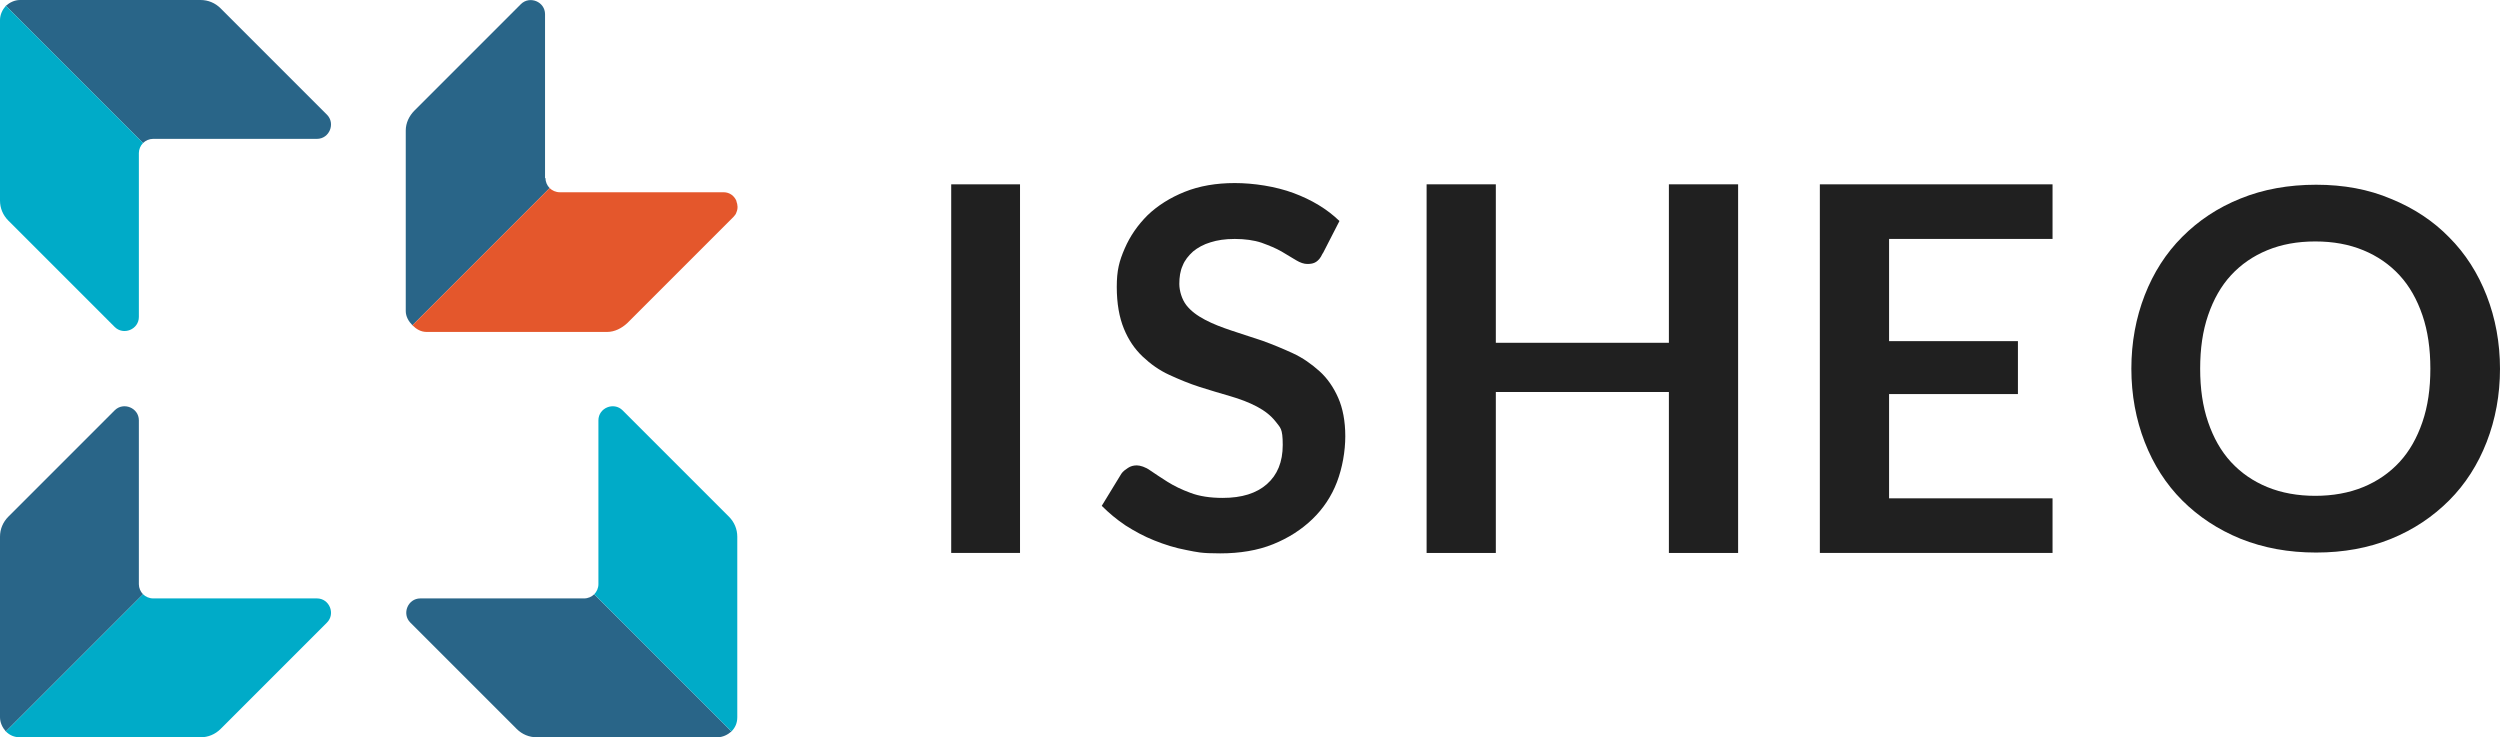 <?xml version="1.0" encoding="UTF-8"?>
<svg id="Livello_1" xmlns="http://www.w3.org/2000/svg" version="1.1" viewBox="0 0 599.5 176.8">
  <!-- Generator: Adobe Illustrator 29.5.0, SVG Export Plug-In . SVG Version: 2.1.0 Build 137)  -->
  <defs>
    <style>
      .st0 {
        fill: #00abc8;
      }

      .st1 {
        fill: #e4572c;
      }

      .st2 {
        fill: #202020;
      }

      .st3 {
        fill: #296588;
      }
    </style>
  </defs>
  <g>
    <g>
      <path class="st3" d="M78.4,27.5L52.9,2c-1.3-1.3-3-2-4.8-2H4.8c-1.3,0-2.5.6-3.4,1.4l32.9,32.9c.6-.6,1.5-1,2.4-1h39.3c3,0,4.5-3.7,2.4-5.8Z"/>
      <path class="st0" d="M0,4.8v43.3C0,49.9.7,51.6,2,52.9l25.5,25.5c2.1,2.1,5.8.6,5.8-2.4v-39.3c0-.9.4-1.8,1-2.4L1.4,1.4C.6,2.3,0,3.5,0,4.8Z"/>
    </g>
    <g>
      <path class="st3" d="M33.3,140.1v-39.3c0-3-3.7-4.5-5.8-2.4L2,123.9C.7,125.2,0,126.9,0,128.7v43.3c0,1.3.6,2.5,1.4,3.4l32.9-32.9c-.6-.6-1-1.5-1-2.4Z"/>
      <path class="st0" d="M76,143.5h-39.3c-.9,0-1.8-.4-2.4-1L1.4,175.4c.9.9,2,1.4,3.4,1.4h43.3c1.8,0,3.5-.7,4.8-2l25.5-25.5c2.1-2.1.6-5.8-2.4-5.8Z"/>
    </g>
    <g>
      <path class="st3" d="M140.1,143.5h-39.3c-3,0-4.5,3.7-2.4,5.8l25.5,25.5c1.3,1.3,3,2,4.8,2h43.3c1.3,0,2.5-.6,3.4-1.4l-32.9-32.9c-.6.6-1.5,1-2.4,1Z"/>
      <path class="st0" d="M174.8,123.9l-25.5-25.5c-2.1-2.1-5.8-.6-5.8,2.4v39.3c0,.9-.4,1.8-1,2.4l32.9,32.9c.9-.9,1.4-2,1.4-3.4v-43.3c0-1.8-.7-3.5-2-4.8Z"/>
    </g>
    <g>
      <path class="st3" d="M130.7,42.7V3.4c0-3-3.7-4.5-5.8-2.4l-25.5,25.5c-1.3,1.3-2.1,3-2.1,4.8v43.3c0,1.3.7,2.5,1.6,3.4l32.9-32.9c-.6-.6-1-1.5-1-2.4Z"/>
      <path class="st1" d="M176.6,48.2c-.5-1.2-1.6-2.1-3.1-2.1h-39.3c-.9,0-1.8-.4-2.4-1l-32.9,32.9c.9.9,2,1.6,3.4,1.6h43.3c1.8,0,3.5-.9,4.8-2.1l25.5-25.5c.3-.3.6-.7.7-1.1.4-.9.3-1.8,0-2.6Z"/>
    </g>
  </g>
  <g>
    <path class="st2" d="M244.6,132.6h-16.5V44.2h16.5v88.4Z"/>
    <path class="st2" d="M317.1,60.9c-.4.9-.9,1.5-1.5,1.9s-1.3.5-2.1.5-1.7-.3-2.7-.9c-1-.6-2.2-1.3-3.5-2.1-1.4-.8-2.9-1.4-4.8-2.1-1.8-.6-4-.9-6.4-.9s-4.2.3-5.8.8c-1.7.5-3.1,1.3-4.2,2.2-1.1,1-2,2.1-2.5,3.4-.6,1.3-.8,2.8-.8,4.4s.6,3.7,1.7,5.1c1.1,1.4,2.6,2.5,4.5,3.5,1.9,1,4,1.8,6.4,2.6,2.4.8,4.8,1.6,7.3,2.4,2.5.9,4.9,1.9,7.3,3,2.4,1.1,4.5,2.6,6.4,4.3,1.9,1.7,3.4,3.9,4.5,6.4,1.1,2.5,1.7,5.6,1.7,9.2s-.7,7.6-2,11c-1.3,3.4-3.3,6.4-5.9,8.9-2.6,2.5-5.7,4.5-9.4,6-3.7,1.5-8,2.2-12.7,2.2s-5.5-.3-8.1-.8c-2.7-.5-5.2-1.3-7.7-2.3-2.5-1-4.7-2.2-6.9-3.6-2.1-1.4-4-3-5.7-4.7l4.7-7.7c.4-.6,1-1,1.6-1.4.6-.4,1.3-.6,2.1-.6s2.1.4,3.2,1.2c1.2.8,2.5,1.7,4.1,2.7,1.6,1,3.4,1.9,5.6,2.7,2.1.8,4.7,1.2,7.7,1.2,4.6,0,8.1-1.1,10.6-3.3,2.5-2.2,3.8-5.3,3.8-9.4s-.6-4.1-1.7-5.6c-1.1-1.4-2.6-2.6-4.5-3.6-1.9-1-4-1.8-6.4-2.5-2.4-.7-4.8-1.4-7.3-2.2-2.5-.8-4.9-1.8-7.3-2.9-2.4-1.1-4.5-2.6-6.4-4.4-1.9-1.8-3.4-4-4.5-6.7-1.1-2.7-1.7-6-1.7-10s.6-6.2,1.9-9.2c1.3-3,3.1-5.6,5.5-8,2.4-2.3,5.4-4.2,8.9-5.6,3.5-1.4,7.5-2.1,12-2.1s9.8.8,14.1,2.4c4.3,1.6,8,3.8,11,6.7l-3.9,7.6Z"/>
    <path class="st2" d="M416.8,132.6h-16.6v-38.6h-41.5v38.6h-16.6V44.2h16.6v38h41.5v-38h16.6v88.4Z"/>
    <path class="st2" d="M492.2,44.2v13.1h-39.2v24.5h30.9v12.7h-30.9v25h39.2v13.1h-55.8V44.2h55.8Z"/>
    <path class="st2" d="M599.5,88.4c0,6.3-1.1,12.2-3.2,17.6-2.1,5.4-5.1,10.1-9,14-3.9,3.9-8.5,7-13.9,9.2-5.4,2.2-11.4,3.3-18,3.3s-12.6-1.1-18.1-3.3c-5.4-2.2-10.1-5.3-14-9.2-3.9-3.9-6.9-8.6-9-14-2.1-5.4-3.2-11.3-3.2-17.6s1.1-12.2,3.2-17.6c2.1-5.4,5.1-10.1,9-14,3.9-3.9,8.5-7,14-9.2,5.4-2.2,11.5-3.3,18.1-3.3s12.6,1.1,18,3.4c5.4,2.2,10.1,5.3,13.9,9.2,3.9,3.9,6.9,8.6,9,14,2.1,5.4,3.2,11.3,3.2,17.6ZM582.8,88.4c0-4.7-.6-9-1.9-12.8-1.3-3.8-3.1-7-5.5-9.6-2.4-2.6-5.3-4.6-8.7-6-3.4-1.4-7.2-2.1-11.5-2.1s-8.1.7-11.5,2.1c-3.4,1.4-6.3,3.4-8.7,6-2.4,2.6-4.2,5.8-5.5,9.6-1.3,3.8-1.9,8-1.9,12.8s.6,9,1.9,12.8c1.3,3.8,3.1,7,5.5,9.6,2.4,2.6,5.3,4.6,8.7,6,3.4,1.4,7.3,2.1,11.5,2.1s8.1-.7,11.5-2.1c3.4-1.4,6.3-3.4,8.7-6,2.4-2.6,4.2-5.8,5.5-9.6,1.3-3.8,1.9-8,1.9-12.8Z"/>
  </g>
</svg>